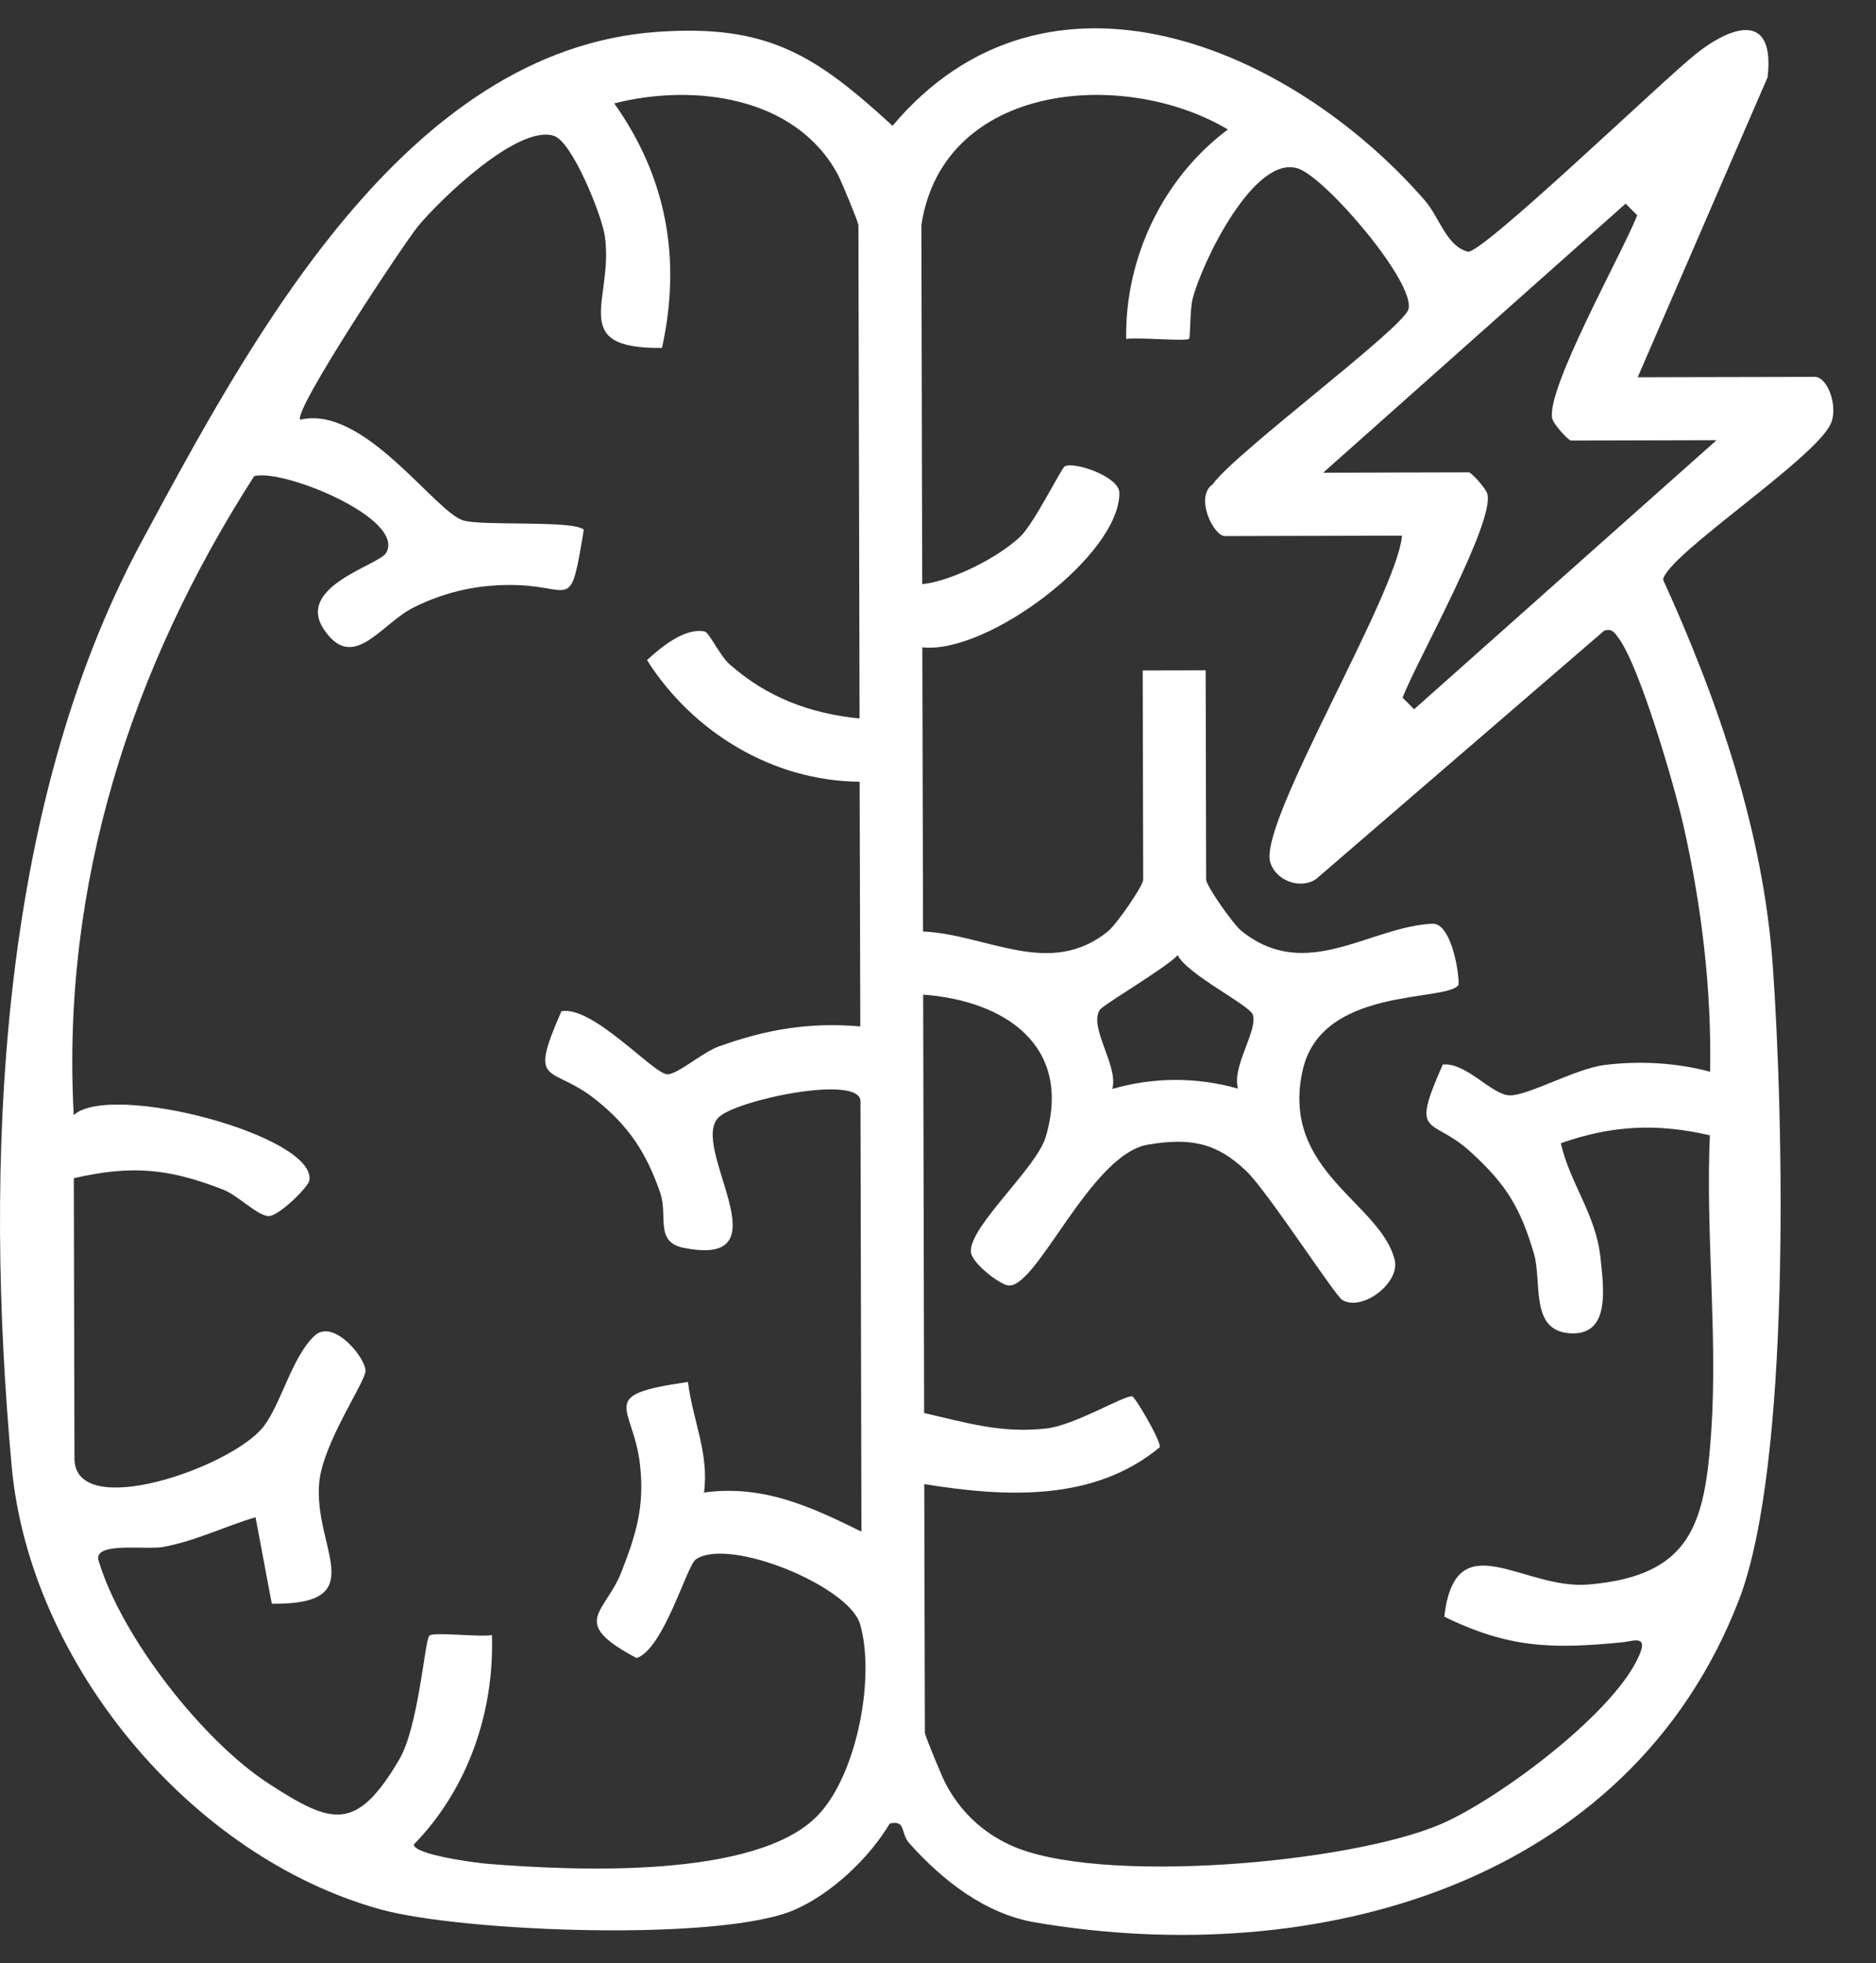 <svg width="43" height="45" viewBox="0 0 43 45" fill="none" xmlns="http://www.w3.org/2000/svg">
<rect x="0" y="0" width="43" height="45" fill="#333333" stroke="none"/>
<path d="M28.377 24.954C28.228 24.448 28.829 23.64 28.718 23.261C28.655 23.047 27.205 22.331 26.994 21.894C26.735 22.181 25.283 23.03 25.207 23.15C24.951 23.552 25.647 24.445 25.494 24.961C26.435 24.687 27.439 24.685 28.377 24.954ZM30.329 10.835L33.666 10.827C33.726 10.827 34.056 11.191 34.091 11.319C34.27 11.964 32.474 15.148 32.148 15.991L32.414 16.257L39.345 10.09L36.008 10.098C35.948 10.098 35.619 9.734 35.583 9.606C35.405 8.962 37.2 5.777 37.527 4.934L37.261 4.668L30.329 10.835ZM21.119 5.156L21.138 13.39C21.816 13.322 22.901 12.769 23.389 12.297C23.713 11.983 24.322 10.739 24.404 10.691C24.61 10.569 25.653 10.922 25.657 11.294C25.673 12.719 22.631 15.007 21.141 14.837L21.157 21.351C22.626 21.419 24.058 22.434 25.398 21.346C25.589 21.191 26.203 20.308 26.203 20.163L26.192 15.368L27.635 15.365L27.646 20.16C27.646 20.304 28.265 21.185 28.456 21.339C29.939 22.531 31.377 21.246 32.828 21.173C33.308 21.149 33.477 22.528 33.423 22.589C33.081 22.97 30.286 22.616 29.858 24.535C29.342 26.852 31.647 27.565 31.968 28.881C32.095 29.4 31.235 30.069 30.766 29.798C30.607 29.707 29.046 27.3 28.57 26.846C27.881 26.186 27.282 26.076 26.317 26.236C24.986 26.456 23.759 29.564 23.103 29.464C22.904 29.433 22.261 28.946 22.253 28.686C22.233 28.094 23.758 26.777 23.97 26.058C24.592 23.955 23.015 22.935 21.16 22.799L21.182 32.389C22.159 32.611 22.942 32.859 23.979 32.744C24.628 32.672 25.749 31.991 25.948 32.005C26.014 32.01 26.616 33.031 26.583 33.173C25.068 34.433 23.029 34.316 21.185 34.018L21.199 39.717C21.199 39.78 21.589 40.721 21.67 40.875C22.005 41.512 22.495 41.983 23.147 42.288C25.136 43.219 30.953 42.716 33.048 41.803C34.356 41.233 37.107 39.198 37.603 37.867C37.748 37.479 37.402 37.623 37.2 37.643C35.591 37.8 34.599 37.787 33.104 37.057C33.362 34.866 34.901 36.446 36.406 36.32C38.773 36.123 39.079 34.923 39.224 32.807C39.374 30.615 39.092 28.234 39.192 26.023C37.984 25.743 36.944 25.792 35.776 26.205C35.984 27.124 36.577 27.829 36.684 28.823C36.759 29.53 36.905 30.566 36.054 30.563C35.041 30.559 35.356 29.395 35.158 28.729C34.843 27.664 34.511 27.133 33.697 26.394C32.797 25.576 32.312 26.115 33.07 24.401C33.606 24.347 34.18 25.087 34.595 25.107C35.013 25.127 36.1 24.496 36.783 24.411C37.585 24.311 38.423 24.359 39.197 24.566C39.235 22.685 39.002 20.761 38.587 18.925C38.382 18.017 37.587 15.279 37.097 14.622C37.007 14.5 36.943 14.396 36.769 14.457L30.163 20.152C29.791 20.397 29.23 20.178 29.113 19.755C28.858 18.826 32.014 13.64 32.136 12.278L28.079 12.288C27.81 12.288 27.378 11.386 27.796 11.102C28.293 10.39 32.173 7.518 32.284 7.086C32.442 6.474 30.402 4.089 29.762 3.866C28.751 3.514 27.541 6.038 27.335 6.853C27.272 7.104 27.287 7.732 27.255 7.764C27.19 7.833 26.082 7.724 25.813 7.77C25.784 5.901 26.66 4.077 28.144 2.968C25.772 1.555 21.621 1.885 21.119 5.156ZM19.702 16.469L19.676 5.16C19.676 5.097 19.285 4.152 19.205 4.002C18.238 2.205 15.9 1.907 14.079 2.37C15.279 4.06 15.623 5.94 15.173 7.975C12.974 8 14.084 6.858 13.861 5.397C13.792 4.936 13.121 3.252 12.697 3.114C11.874 2.846 10.087 4.573 9.581 5.187C9.256 5.581 6.708 9.427 6.882 9.621C8.335 9.268 9.97 11.737 10.621 11.93C11.069 12.062 13.159 11.919 13.381 12.142C13.071 14.032 13.133 13.45 11.847 13.411C11.006 13.386 10.228 13.55 9.475 13.927C8.731 14.3 8.093 15.431 7.423 14.425C6.767 13.44 8.687 12.957 8.851 12.673C9.305 11.886 6.483 10.735 5.826 10.914C3.006 15.302 1.402 20.276 1.69 25.558C2.557 24.785 7.266 26.043 7.09 27.06C7.064 27.212 6.373 27.897 6.144 27.875C5.885 27.851 5.451 27.4 5.119 27.27C3.871 26.781 3.02 26.702 1.692 27.006L1.707 33.43C1.711 34.888 5.312 33.636 6.039 32.701C6.443 32.181 6.691 31.104 7.208 30.619C7.641 30.212 8.379 31.123 8.378 31.421C8.377 31.679 7.402 33.069 7.317 33.981C7.177 35.483 8.557 36.784 6.23 36.761L5.857 34.777C5.144 34.991 4.482 35.322 3.739 35.459C3.35 35.531 2.127 35.33 2.26 35.773C2.781 37.515 4.647 39.911 6.176 40.895C7.599 41.812 8.164 42.015 9.154 40.326C9.595 39.575 9.736 37.594 9.841 37.492C9.935 37.399 10.993 37.531 11.275 37.478C11.335 39.246 10.718 41.019 9.486 42.278C9.484 42.511 10.887 42.699 11.199 42.724C13.155 42.879 17.348 43.079 18.751 41.606C19.65 40.661 20.066 38.431 19.713 37.225C19.459 36.358 16.713 35.226 15.952 35.742C15.736 35.889 15.222 37.788 14.592 38.006C13.029 37.175 13.87 36.992 14.247 36.024C14.58 35.17 14.773 34.539 14.673 33.599C14.524 32.203 13.625 31.983 15.769 31.677C15.873 32.539 16.259 33.318 16.136 34.211C17.489 34.027 18.576 34.531 19.745 35.107L19.723 25.245C19.721 24.617 16.888 25.209 16.473 25.61C15.78 26.281 18.061 29.079 15.673 28.603C14.998 28.469 15.318 27.874 15.131 27.334C14.81 26.413 14.408 25.805 13.649 25.201C12.62 24.382 12.093 24.949 12.868 23.18C13.593 23.043 14.985 24.627 15.3 24.625C15.538 24.622 16.105 24.12 16.475 23.987C17.572 23.594 18.542 23.427 19.719 23.527L19.704 17.918C17.723 17.905 15.882 16.791 14.83 15.13C15.152 14.836 15.7 14.38 16.151 14.475C16.256 14.496 16.5 15.028 16.714 15.218C17.572 15.981 18.559 16.355 19.702 16.469ZM37.538 8.647L41.596 8.638C41.89 8.636 42.144 9.323 41.96 9.719C41.584 10.532 38.227 12.711 38.119 13.285C39.378 16.049 40.415 19.058 40.633 22.122C40.884 25.64 41.056 33.58 39.854 36.685C37.325 43.214 30.15 45.159 23.724 44.064C22.574 43.868 21.598 43.096 20.839 42.247C20.636 42.02 20.773 41.711 20.394 41.799C19.92 42.594 19.059 43.407 18.212 43.776C16.517 44.514 10.602 44.285 8.724 43.767C4.379 42.568 0.679 38.129 0.268 33.611C-0.363 26.699 -0.07 18.565 3.251 12.405C5.747 7.774 9.288 1.14 15.061 0.731C17.588 0.552 18.678 1.25 20.458 2.883C24 -1.323 29.597 1.078 32.656 4.591C33 4.987 33.152 5.645 33.651 5.771C34.028 5.773 38.159 1.798 38.879 1.23C39.768 0.53 40.683 0.32 40.515 1.771L37.538 8.647Z" fill="white"/>
</svg>
